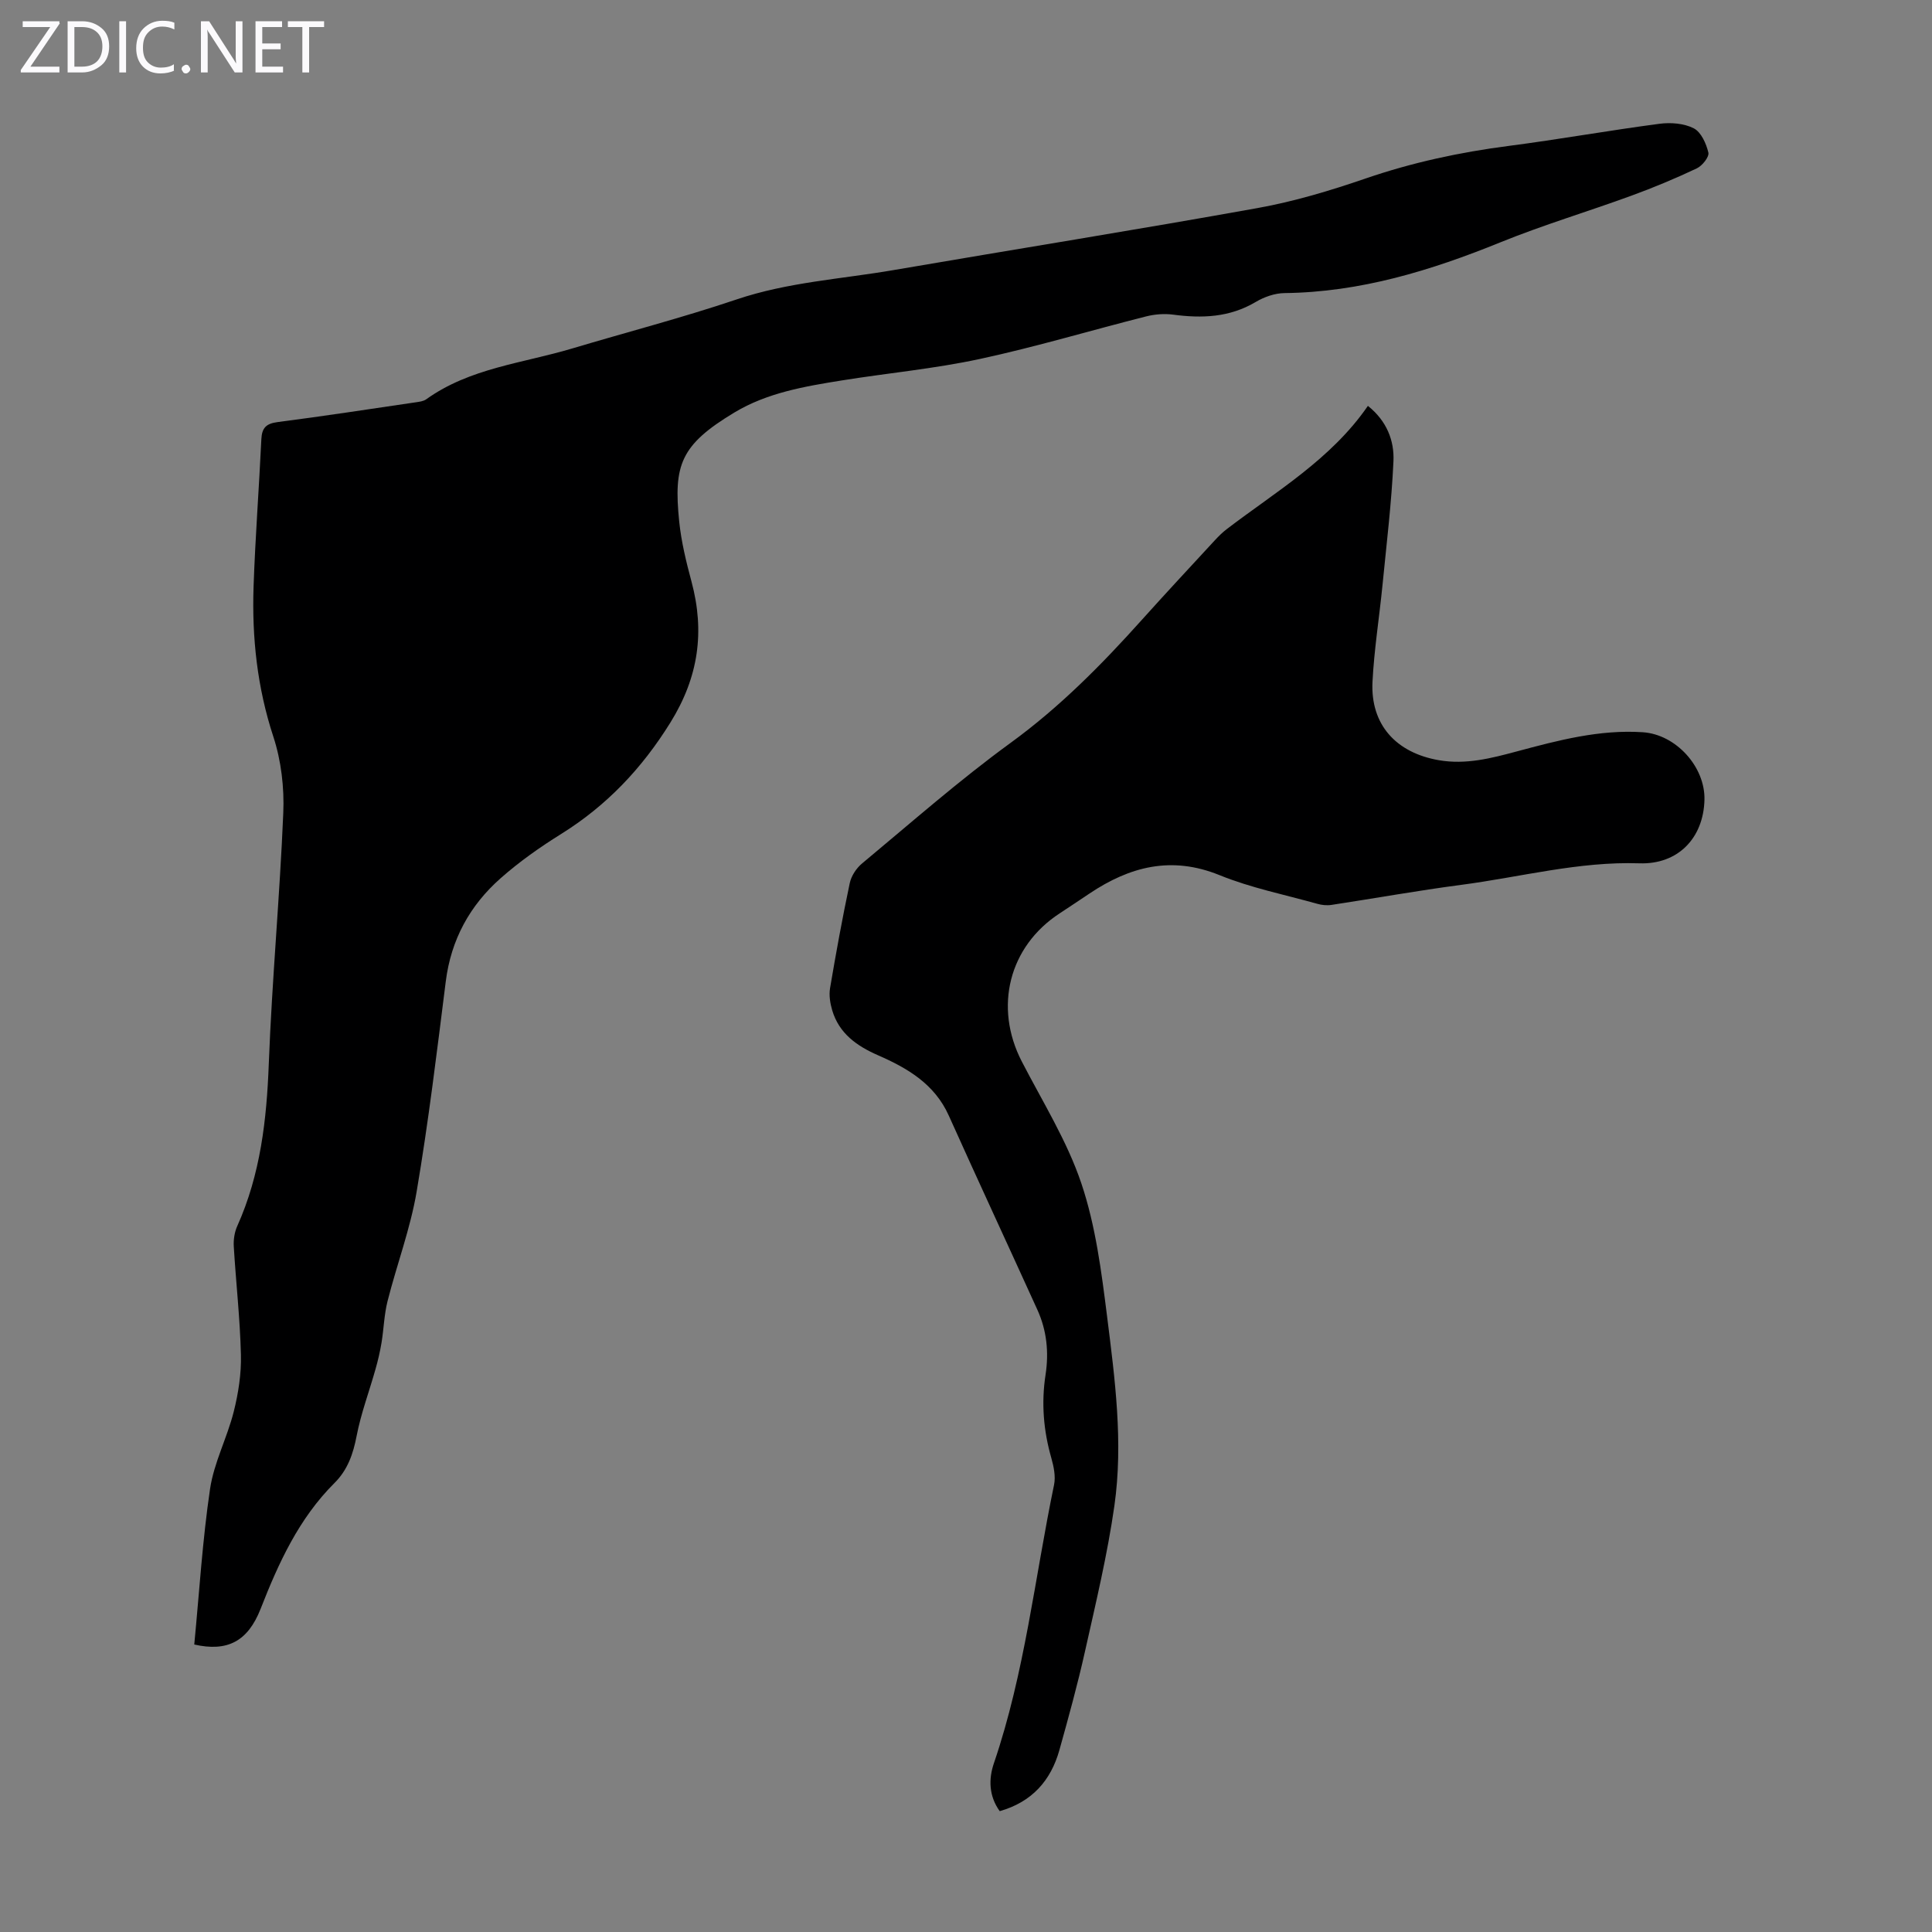 <svg enable-background="new 0 0 400 400" viewBox="0 0 400 400" xmlns="http://www.w3.org/2000/svg"><rect x="0" y="0" width="400" height="400" fill="#808080" stroke="none"/><g fill="#fbfafc"><path d="m12.4 4.8-6.1 9h6v1.2h-8v-.5l6.1-8.9h-5.7v-1.2h7.6v.4z"/><path d="m14 15v-10.6h3c1.6 0 2.9.5 4 1.4s1.6 2.2 1.6 3.8-.5 3-1.6 3.9-2.4 1.5-4 1.5zm1.4-9.4v8.2h1.6c1.3 0 2.4-.4 3.1-1.1s1.1-1.8 1.1-3.1-.4-2.3-1.2-3-1.8-1-3.1-1z"/><path d="m26.1 4.4v10.6h-1.4v-10.6z"/><path d="m36.1 14.6c-.8.4-1.8.6-2.9.6-1.5 0-2.7-.5-3.6-1.4s-1.4-2.2-1.4-3.8c0-1.7.5-3.1 1.5-4.1s2.3-1.6 3.9-1.6c1 0 1.8.1 2.5.4v1.4c-.8-.4-1.6-.6-2.5-.6-1.2 0-2.1.4-2.9 1.2s-1.1 1.8-1.1 3.2c0 1.3.3 2.3 1 3s1.6 1.1 2.7 1.1c1 0 2-.2 2.7-.7v1.3z"/><path d="m37.6 14.3c0-.2.1-.5.3-.6s.4-.3.6-.3c.3 0 .5.1.6.3s.3.4.3.6-.1.4-.3.6-.4.3-.6.3c-.3 0-.5-.1-.6-.3s-.3-.4-.3-.6z"/><path d="m50.2 15h-1.6l-5.3-8.2c-.2-.2-.3-.5-.4-.7 0 .2.1.7.1 1.5v7.4h-1.4v-10.6h1.7l5.2 8.1c.2.4.4.6.4.7 0-.3-.1-.8-.1-1.5v-7.3h1.4z"/><path d="m58.6 15h-5.7v-10.6h5.5v1.2h-4.1v3.4h3.8v1.2h-3.8v3.6h4.3z"/><path d="m67.1 5.6h-3.1v9.4h-1.4v-9.4h-3v-1.2h7.5z"/></g><path d="m40.22 340.48c1.05-10.89 1.7-21.62 3.27-32.22.81-5.45 3.54-10.58 4.9-15.98.96-3.82 1.59-7.86 1.49-11.78-.18-7.49-1.03-14.95-1.48-22.44-.08-1.39.15-2.95.72-4.21 4.81-10.71 6.09-22 6.53-33.61.66-17.32 2.28-34.61 3-51.93.22-5.25-.43-10.83-2.06-15.8-3.34-10.18-4.45-20.52-4.09-31.08.35-10.17 1.13-20.33 1.61-30.49.11-2.33.97-3.24 3.35-3.55 9.54-1.23 19.04-2.69 28.56-4.09.77-.11 1.64-.21 2.24-.64 9.04-6.48 19.98-7.45 30.2-10.51 11.34-3.39 22.82-6.37 34.03-10.15 10.62-3.59 21.69-4.22 32.56-6.09 25.11-4.31 50.28-8.33 75.35-12.84 7.56-1.36 15.01-3.6 22.29-6.1 9.68-3.33 19.54-5.45 29.67-6.76 10.42-1.35 20.78-3.21 31.2-4.58 2.33-.31 5.1-.1 7.12.94 1.52.78 2.58 3.16 3.02 5.02.21.89-1.27 2.74-2.4 3.27-4.42 2.09-8.95 3.98-13.55 5.66-9 3.29-18.21 6.04-27.08 9.64-14.4 5.85-29.02 10.34-44.73 10.52-2.01.02-4.21.8-5.96 1.84-5.41 3.21-11.12 3.42-17.11 2.62-1.82-.24-3.8-.08-5.58.37-11.48 2.9-22.85 6.32-34.42 8.81-9.38 2.02-19 2.91-28.49 4.43-7.74 1.24-15.53 2.55-22.36 6.67-11.14 6.71-12.59 10.84-11.4 22.54.43 4.2 1.45 8.37 2.55 12.46 2.78 10.38 1.46 19.76-4.35 29.14-5.93 9.56-13.23 17.25-22.71 23.15-4.35 2.71-8.6 5.71-12.44 9.1-6.4 5.64-10.3 12.75-11.38 21.4-1.83 14.53-3.58 29.08-6.03 43.51-1.3 7.67-4.1 15.08-6.02 22.66-.71 2.8-.78 5.75-1.25 8.62-.31 1.86-.74 3.71-1.26 5.52-1.29 4.59-2.99 9.09-3.89 13.75-.72 3.75-1.85 7.04-4.58 9.76-7.38 7.35-11.58 16.54-15.31 26.08-2.67 6.78-6.93 8.91-13.73 7.37z" fill="#000001"/><path d="m283.21 84.03c3.93 3.14 5.48 7.22 5.29 11.46-.39 8.57-1.43 17.11-2.27 25.66-.66 6.68-1.73 13.33-2.07 20.02-.44 8.85 4.88 14.69 13.73 16.22 5.62.97 10.87-.4 16.16-1.82 8.54-2.29 17.09-4.56 26.06-3.97 6.89.45 12.96 7.18 12.78 14.01-.21 7.96-5.53 13.4-13.46 13.13-12.55-.42-24.62 2.85-36.9 4.46-8.98 1.18-17.9 2.79-26.85 4.15-.96.15-2.02.04-2.96-.23-6.78-1.9-13.77-3.3-20.25-5.94-9.95-4.03-18.56-1.77-26.91 3.82-2.05 1.37-4.09 2.74-6.15 4.09-10.52 6.85-13.68 19.41-7.86 30.68 4.3 8.33 9.37 16.43 12.33 25.23 2.96 8.79 4.16 18.27 5.33 27.55 1.63 12.98 3.37 26.09 1.52 39.15-1.44 10.14-3.85 20.16-6.09 30.18-1.53 6.87-3.41 13.66-5.3 20.44-1.78 6.36-5.71 10.77-12.36 12.66-2.25-3.13-2.33-6.63-1.2-9.93 6.39-18.73 8.46-38.39 12.45-57.63.36-1.74-.06-3.77-.56-5.54-1.63-5.69-2.1-11.4-1.2-17.25.71-4.63.26-9.16-1.69-13.45-6.1-13.42-12.31-26.78-18.35-40.22-2.94-6.54-8.54-9.81-14.67-12.49-4.36-1.91-8.04-4.5-9.46-9.3-.43-1.45-.69-3.1-.45-4.56 1.23-7.28 2.55-14.54 4.08-21.76.31-1.49 1.36-3.09 2.54-4.07 10.15-8.44 20.08-17.2 30.74-24.96 10.15-7.39 18.81-16.14 27.11-25.39 5.01-5.58 10.12-11.07 15.21-16.58.76-.82 1.56-1.62 2.44-2.29 10.29-7.86 21.63-14.48 29.24-25.53z" fill="#000001"/></svg>